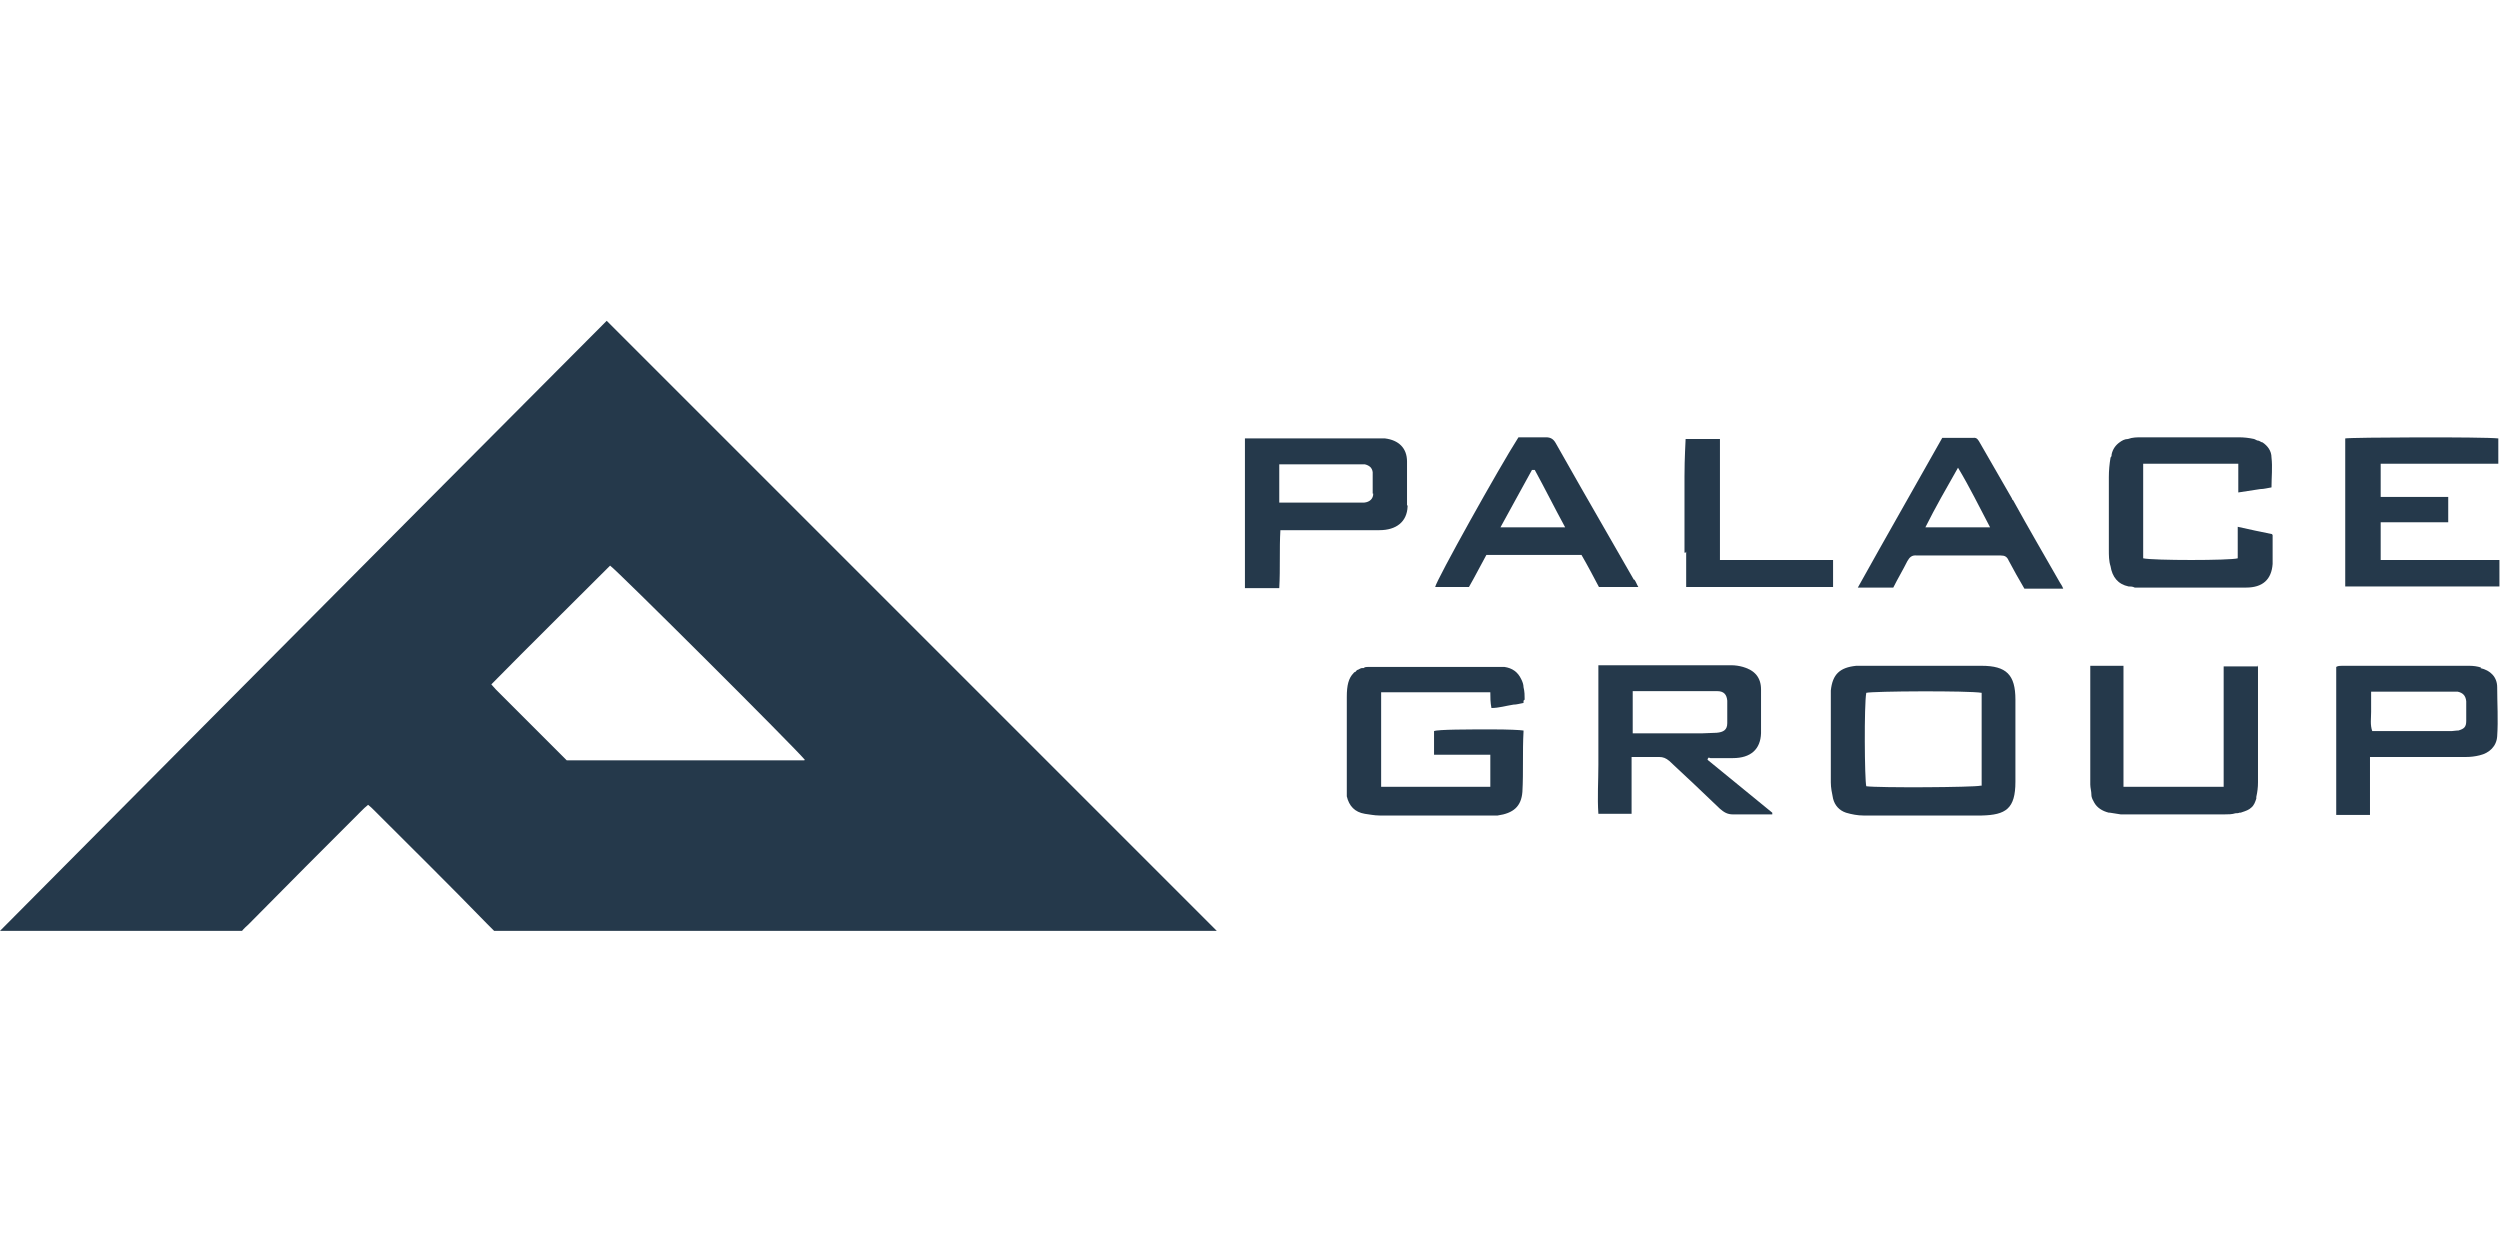 <?xml version="1.0" encoding="UTF-8"?>
<svg id="Layer_1" xmlns="http://www.w3.org/2000/svg" width="444.2" height="222.5" version="1.1" viewBox="0 0 444.2 222.5">
  <!-- Generator: Adobe Illustrator 29.3.0, SVG Export Plug-In . SVG Version: 2.1.0 Build 146)  -->
  <defs>
    <style>
      .st0 {
        fill: #25394b;
      }
    </style>
  </defs>
  <path class="st0" d="M.1,165.4h42.9s.3-.4,1.1-1.1c6.7-6.8,13.4-13.5,20.1-20.2.4-.4.7-.7,1.2-1.1.4.3.7.6,1,.9,6.7,6.7,13.5,13.4,20.1,20.2.9.9,1.3,1.3,1.3,1.3h128.4c-36-36-72.1-72.1-108.4-108.4C72.1,92.8.2,165.2,0,165.4h.1ZM142.9,135.1h-42.2s-.4-.4-1.2-1.2c-3.8-3.8-7.6-7.6-11.4-11.4-.3-.3-.6-.7-.8-.9,7-7.1,14-14,21.1-21.1.9.5,33,32.5,34.6,34.5h0Z"/>
  <path class="st0" d="M444.1,99.5h-21.1v-6.7h12v-4.5h-12v-5.9h20.9v-4.5h0c-2.6-.3-26.2-.2-27.2,0h0v26.3h27.4c0-1.6,0-3.2,0-4.8h0Z"/>
  <path class="st0" d="M401.2,118.4h-6.1v5.5h0v5.2h0v10.7h-17.8v-21.5h-5.9v.9h0v20.2c0,.6.2,1.2.2,1.8s.3,1,.5,1.4c.5.9,1.4,1.5,2.6,1.8h.2c.6.1,1.3.2,1.9.3h18.5c.6,0,1.3,0,1.9-.2.2,0,.5,0,.7-.1.2,0,.3,0,.5-.1.6-.2,1.2-.4,1.6-.8.5-.4.7-1,.9-1.6,0-.1,0-.2,0-.3.2-.9.3-1.7.3-2.6v-19.2h0v-1.5h-.1Z"/>
  <path class="st0" d="M270.9,124.3c0-.7,0-1.4-.2-2.2,0-.5-.2-1-.4-1.4-.6-1.3-1.6-2-3-2.2-.3,0-.5,0-.8,0h-23.4c-.3,0-.6,0-.8.2,0,0-.2,0-.3,0-.2,0-.5.2-.7.3-.2,0-.3.2-.5.4,0,0-.2,0-.3.2-.9.9-1.2,2.2-1.2,4.2h0v15.5h0c0,.6,0,1.3,0,1.9h0v.3c.4,1.7,1.4,2.8,3.2,3.1.8.1,1.7.3,2.6.3h19.2c6.4,0,.8,0,1.2,0h.6c2.8-.4,4.2-1.6,4.4-4.2.2-3.6,0-7.1.2-10.7h0s0-.1,0-.2c-.6-.1-2.8-.2-5.5-.2-4.3,0-9.7,0-10.4.3h0v4.2h10v5.7h-19.4v-16.8h19.4c0,.9,0,1.8.2,2.8h0c1.3,0,2.6-.4,3.9-.6.6,0,1.2-.2,1.8-.3v-.4h0l.2-.2Z"/>
  <path class="st0" d="M403.7,94.9c-2-.4-3.9-.8-6.1-1.3h0v5.6c-1.3.4-15.1.4-16.8,0v-16.8h16.9v5.1h0c1.4-.2,2.7-.4,3.9-.6.7,0,1.3-.2,2-.3,0-1.8.2-3.6,0-5.3,0-1.2-.7-2.1-1.6-2.7-.2,0-.4-.2-.7-.3-.3,0-.5-.2-.8-.3-.9-.2-1.8-.3-2.7-.3h-17.3c-.8,0-1.6,0-2.4.3-.6,0-1.1.3-1.5.6-.7.5-1.2,1.2-1.4,2.1,0,.2,0,.4-.2.6h0c-.2,1.2-.3,2.3-.3,3.5h0v12.8h0c0,1.1,0,2.1.3,3,.3,1.9,1.3,3.2,3.2,3.6.4,0,.7,0,1.1.2h15.6c4.8,0,1,0,1.4,0h2.8c2.9,0,4.5-1.4,4.7-4.2v-5.2h-.1Z"/>
  <path class="st0" d="M299.6,98v3.6c0,1.5,0,2.5,0,2.7h26.1v-4.8h-18.2c-.6,0-1.2,0-1.9,0v-21.5h-6.1c0,.5-.2,3.2-.2,6.7v13.5h.2Z"/>
  <path class="st0" d="M352,118.3h-22.2c-2.9.3-4.2,1.5-4.5,4.4v16.3c0,1,.2,1.9.4,2.9.3,1.2,1.1,2.1,2.3,2.5,1,.3,2.1.5,3.1.5h21c4.3-.1,6-1.2,6-6v-14.6c0-4.4-1.6-6-6-6h0ZM351.9,139.6c-1.2.3-18.1.4-20.3.1-.3-1.1-.4-14.5,0-16.6,1.1-.3,18.2-.4,20.5,0v16.5h-.1Z"/>
  <path class="st0" d="M303.9,134.7h4c3.2,0,4.9-1.6,5-4.4v-7.8c0-2.1-1.1-3.4-3.2-4-.7-.2-1.4-.3-2.1-.3h-22.1c-.4,0-.9,0-1.5,0v17.7c0,2.9-.2,5.8,0,8.7h5.9v-10.1h4.9c.7,0,1.2.2,1.8.7,3,2.8,6,5.6,9,8.5.7.6,1.3,1,2.3,1h7c0-.1,0-.2,0-.3-3.8-3.1-7.7-6.3-11.5-9.4,0-.1,0-.2.2-.4h0ZM291.9,130.3h-1.8v-7.5h15c1.2,0,1.7.6,1.8,1.7v4c0,1.2-.7,1.6-1.9,1.7-.9,0-1.7.1-2.6.1h-10.5Z"/>
  <path class="st0" d="M250,89.8c0-2.6,0-5.2,0-7.8,0-2.4-1.5-3.8-3.9-4.1h-24.9v26.6h6.1c.2-3.5,0-6.9.2-10.3h17.6c3,0,4.9-1.5,5-4.2h0v-.2ZM244,87.7c0,.9-.6,1.5-1.6,1.6h-14c-.3,0-.7,0-1.1,0v-6.8h13.8c.5,0,.9,0,1.4,0,.8.2,1.3.6,1.4,1.4,0,1.3,0,2.5,0,3.8h0Z"/>
  <path class="st0" d="M440.8,118.6c-.6-.2-1.3-.3-2-.3h-22.7c-.3,0-.7,0-1,.2v26.3h6v-10.3h17.1c.8,0,1.6-.1,2.4-.3,1.7-.4,3-1.6,3.1-3.4.2-2.9,0-5.8,0-8.7,0-1.8-1.2-3-3-3.4h.1ZM436.6,129.8c-.3,0-.7.1-1,.1h-14.1c-.4-1.1-.2-2.3-.2-3.4v-3.6h15.4c.9.2,1.4.7,1.5,1.7v3.5c0,1.1-.4,1.4-1.4,1.7h-.2Z"/>
  <path class="st0" d="M290.3,103c-3.1-5.4-6.2-10.8-9.3-16.2-1.5-2.7-3.1-5.4-4.6-8.1-.4-.7-.9-1-1.7-1h-4.9c-3.4,5.3-14.6,25.4-14.8,26.6h6c1.1-1.9,2.1-3.9,3.1-5.7h16.9c1.1,1.9,2.1,3.8,3.1,5.7h7c-.3-.5-.4-.9-.7-1.3h0ZM266.6,93.7c1.9-3.5,3.8-6.9,5.6-10.2h.5c1.8,3.3,3.5,6.7,5.4,10.2h-11.5Z"/>
  <path class="st0" d="M357.5,88.6c-1.9-3.3-3.8-6.6-5.7-9.9-.3-.5-.5-1-1.2-.9h-5.5c-5,8.9-10,17.6-15,26.6h6.3c.8-1.6,1.7-3.1,2.5-4.7.4-.7.8-1.1,1.7-1h14.9c.7,0,1.1.2,1.4.9.9,1.7,1.8,3.3,2.8,5,2.3,0,4.5,0,6.9,0-.2-.5-.4-.8-.6-1.1-2.8-4.9-5.6-9.7-8.3-14.6h0l-.2-.2ZM342.1,93.7c1.8-3.6,3.7-6.9,5.8-10.6,2.1,3.5,3.8,7,5.7,10.6h-11.5Z"/>
</svg>